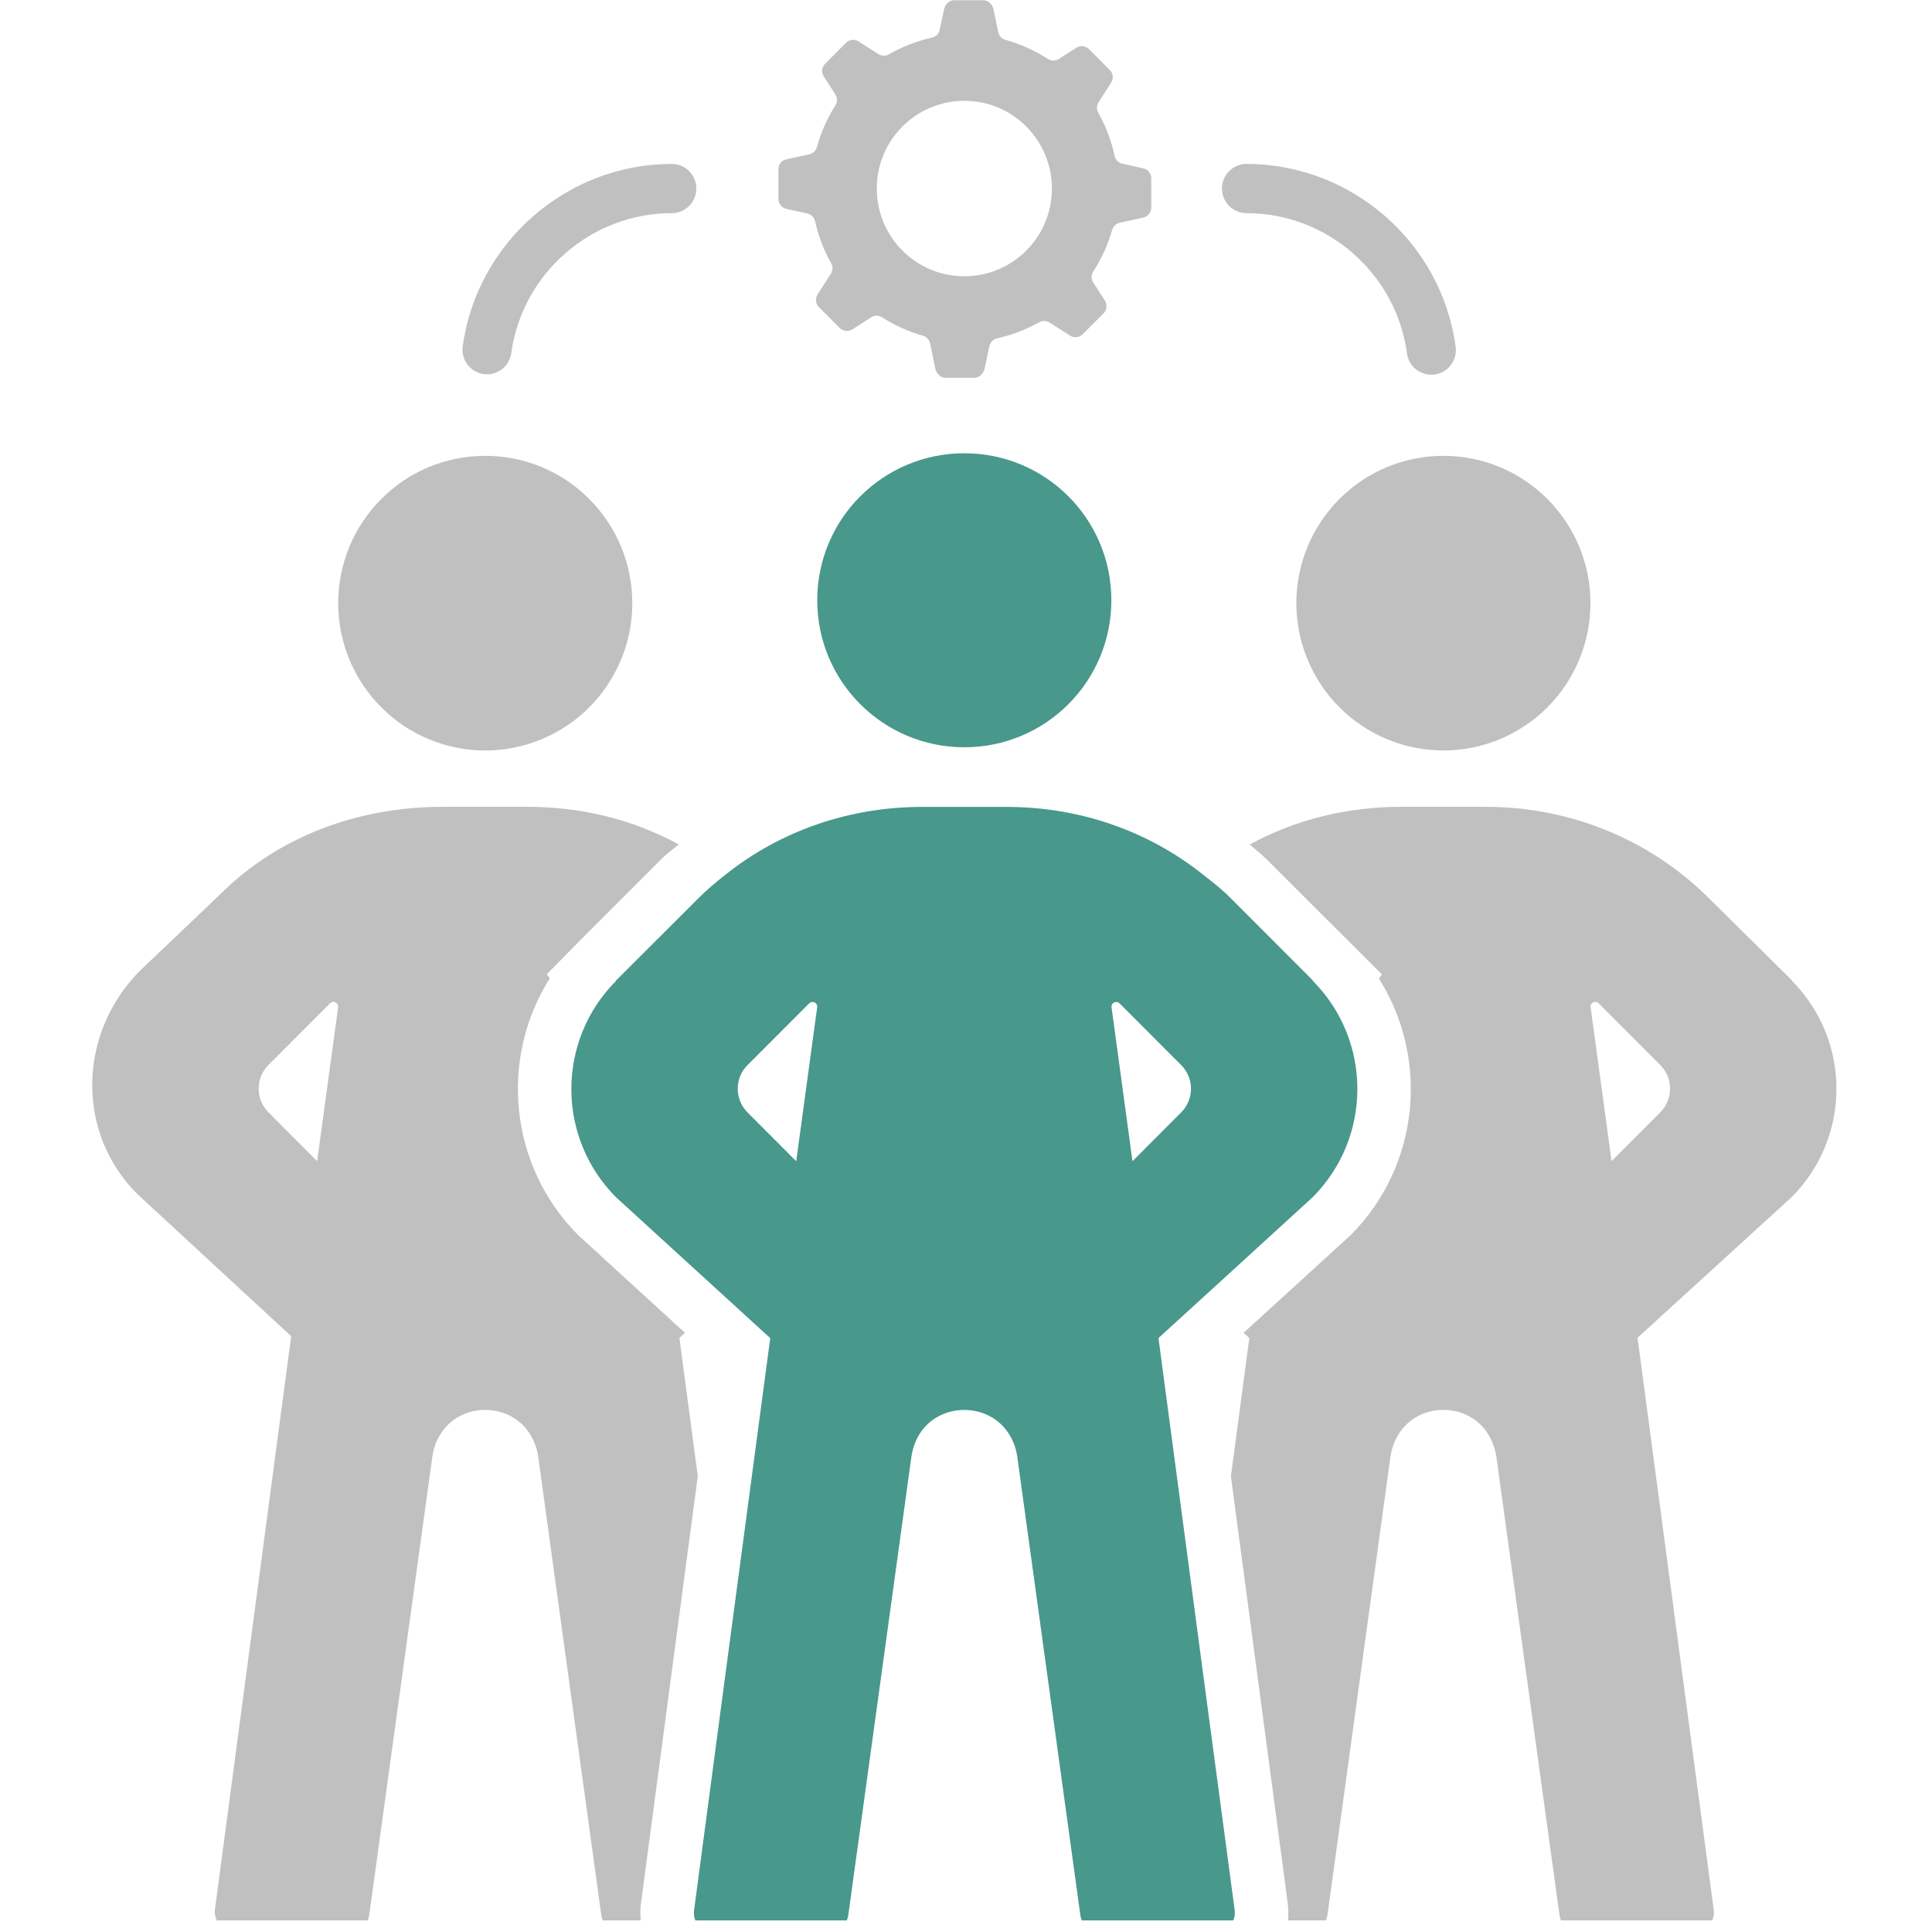<svg
  xmlns="http://www.w3.org/2000/svg"
  width="82.5"
  viewBox="0 0 82.5 82.5"
  height="82.5"
  version="1.0"
>
  <defs>
    <clipPath id="a">
      <path
        d="M 3.301 34 L 30 34 L 30 82.004 L 3.301 82.004 Z M 3.301 34"
      />
    </clipPath>
    <clipPath id="b">
      <path d="M 24 34 L 58 34 L 58 82.004 L 24 82.004 Z M 24 34" />
    </clipPath>
    <clipPath id="c">
      <path d="M 52 34 L 79 34 L 79 82.004 L 52 82.004 Z M 52 34" />
    </clipPath>
  </defs>
  <path
    fill="#C0C0C0"
    d="M 67.914 25.754 C 67.914 26.168 67.875 26.578 67.797 26.984 C 67.715 27.387 67.594 27.781 67.438 28.164 C 67.281 28.543 67.086 28.906 66.859 29.25 C 66.629 29.594 66.367 29.91 66.078 30.203 C 65.785 30.496 65.469 30.758 65.125 30.984 C 64.781 31.215 64.422 31.41 64.039 31.566 C 63.66 31.727 63.266 31.844 62.859 31.926 C 62.457 32.008 62.047 32.047 61.637 32.047 C 61.223 32.047 60.816 32.008 60.41 31.926 C 60.008 31.844 59.613 31.727 59.234 31.566 C 58.852 31.41 58.488 31.215 58.148 30.984 C 57.805 30.758 57.488 30.496 57.195 30.203 C 56.902 29.91 56.645 29.594 56.414 29.25 C 56.188 28.906 55.992 28.543 55.836 28.164 C 55.676 27.781 55.559 27.387 55.477 26.984 C 55.398 26.578 55.355 26.168 55.355 25.754 C 55.355 25.344 55.398 24.934 55.477 24.527 C 55.559 24.121 55.676 23.73 55.836 23.348 C 55.992 22.965 56.188 22.602 56.414 22.262 C 56.645 21.918 56.902 21.598 57.195 21.309 C 57.488 21.016 57.805 20.754 58.148 20.523 C 58.488 20.293 58.852 20.102 59.234 19.941 C 59.613 19.785 60.008 19.664 60.41 19.586 C 60.816 19.504 61.223 19.465 61.637 19.465 C 62.047 19.465 62.457 19.504 62.859 19.586 C 63.266 19.664 63.66 19.785 64.039 19.941 C 64.422 20.102 64.781 20.293 65.125 20.523 C 65.469 20.754 65.785 21.016 66.078 21.309 C 66.367 21.598 66.629 21.918 66.859 22.262 C 67.086 22.602 67.281 22.965 67.438 23.348 C 67.594 23.73 67.715 24.121 67.797 24.527 C 67.875 24.934 67.914 25.344 67.914 25.754 Z M 67.914 25.754"
  />
  <g clip-path="url(#a)">
    <path
      fill="#C0C0C0"
      d="M 27.371 81.27 L 29.797 63.035 L 29.012 57.129 L 29.25 56.914 L 24.727 52.777 L 24.688 52.742 C 21.727 49.77 21.32 45.188 23.477 41.777 L 23.352 41.598 L 24.68 40.25 L 28.223 36.703 C 28.473 36.453 28.727 36.273 28.984 36.059 C 27.023 34.988 24.809 34.453 22.531 34.453 L 18.91 34.453 C 15.336 34.453 11.906 35.68 9.379 38.211 L 5.84 41.582 L 5.848 41.582 C 3.301 44.297 3.301 48.418 5.848 50.973 L 12.434 57.059 L 9.18 81.523 C 9.113 82.012 9.492 82.469 9.984 82.469 L 14.957 82.469 C 15.367 82.469 15.707 82.188 15.766 81.781 L 18.461 62.203 C 18.504 61.871 18.617 61.566 18.777 61.293 C 19.625 59.84 21.816 59.844 22.664 61.293 C 22.828 61.566 22.938 61.879 22.984 62.211 L 25.676 81.781 C 25.734 82.188 26.078 82.469 26.484 82.469 L 27.453 82.469 C 27.348 82.129 27.316 81.676 27.371 81.27 Z M 13.543 49.582 L 11.461 47.496 C 10.906 46.938 10.906 46.035 11.461 45.48 L 14.094 42.844 C 14.23 42.703 14.465 42.82 14.438 43.012 Z M 13.543 49.582"
    />
  </g>
  <path
    fill="#C0C0C0"
    d="M 27 25.754 C 27 26.168 26.961 26.578 26.879 26.984 C 26.801 27.387 26.68 27.781 26.523 28.164 C 26.363 28.543 26.172 28.906 25.941 29.25 C 25.715 29.594 25.453 29.91 25.16 30.203 C 24.871 30.496 24.555 30.758 24.211 30.988 C 23.867 31.215 23.504 31.41 23.125 31.566 C 22.742 31.727 22.352 31.844 21.945 31.926 C 21.543 32.008 21.133 32.047 20.723 32.047 C 20.309 32.047 19.902 32.008 19.496 31.926 C 19.09 31.844 18.699 31.727 18.316 31.566 C 17.938 31.41 17.574 31.215 17.23 30.988 C 16.891 30.758 16.574 30.496 16.281 30.203 C 15.988 29.91 15.73 29.594 15.5 29.25 C 15.27 28.906 15.078 28.543 14.918 28.164 C 14.762 27.781 14.645 27.387 14.562 26.984 C 14.48 26.578 14.441 26.168 14.441 25.754 C 14.441 25.344 14.48 24.934 14.562 24.527 C 14.645 24.121 14.762 23.73 14.918 23.348 C 15.078 22.965 15.27 22.605 15.5 22.262 C 15.73 21.918 15.988 21.598 16.281 21.309 C 16.574 21.016 16.891 20.754 17.23 20.523 C 17.574 20.293 17.938 20.102 18.316 19.941 C 18.699 19.785 19.09 19.664 19.496 19.586 C 19.902 19.504 20.309 19.465 20.723 19.465 C 21.133 19.465 21.543 19.504 21.945 19.586 C 22.352 19.664 22.742 19.785 23.125 19.941 C 23.504 20.102 23.867 20.293 24.211 20.523 C 24.555 20.754 24.871 21.016 25.16 21.309 C 25.453 21.598 25.715 21.918 25.941 22.262 C 26.172 22.605 26.363 22.965 26.523 23.348 C 26.68 23.73 26.801 24.121 26.879 24.527 C 26.961 24.934 27 25.344 27 25.754 Z M 27 25.754"
  />
  <path
    fill="#C0C0C0"
    d="M 33.566 8.918 L 34.48 9.117 C 34.645 9.156 34.77 9.281 34.805 9.445 C 34.949 10.086 35.18 10.691 35.492 11.242 C 35.57 11.383 35.566 11.555 35.48 11.688 L 34.91 12.574 C 34.801 12.746 34.824 12.969 34.969 13.113 L 35.859 14.008 C 36.004 14.148 36.227 14.176 36.398 14.066 L 37.203 13.547 C 37.344 13.457 37.527 13.457 37.668 13.551 C 38.199 13.891 38.785 14.16 39.41 14.336 C 39.562 14.379 39.68 14.504 39.715 14.656 L 39.941 15.742 C 39.984 15.938 40.16 16.133 40.359 16.133 L 41.621 16.133 C 41.824 16.133 42 15.938 42.043 15.742 L 42.246 14.789 C 42.281 14.625 42.41 14.484 42.578 14.445 C 43.215 14.309 43.82 14.07 44.375 13.762 C 44.516 13.684 44.684 13.688 44.816 13.773 L 45.695 14.332 C 45.867 14.441 46.09 14.418 46.23 14.273 L 47.125 13.379 C 47.266 13.238 47.289 13.012 47.184 12.84 L 46.684 12.062 C 46.59 11.918 46.594 11.734 46.684 11.594 C 47.035 11.051 47.309 10.453 47.492 9.816 C 47.535 9.664 47.656 9.547 47.812 9.512 L 48.812 9.293 C 49.012 9.25 49.16 9.074 49.16 8.871 L 49.16 7.609 C 49.16 7.406 49.012 7.23 48.812 7.188 L 47.93 6.992 C 47.762 6.957 47.633 6.828 47.598 6.66 C 47.457 6.004 47.219 5.383 46.898 4.812 C 46.82 4.672 46.824 4.504 46.91 4.367 L 47.449 3.527 C 47.559 3.355 47.531 3.133 47.391 2.988 L 46.5 2.098 C 46.355 1.953 46.133 1.93 45.961 2.039 L 45.211 2.52 C 45.07 2.609 44.887 2.609 44.746 2.516 C 44.191 2.16 43.586 1.883 42.938 1.703 C 42.781 1.66 42.664 1.539 42.629 1.379 L 42.418 0.383 C 42.375 0.184 42.199 0.012 41.996 0.012 L 40.738 0.012 C 40.535 0.012 40.359 0.184 40.316 0.383 L 40.125 1.273 C 40.09 1.441 39.961 1.574 39.793 1.609 C 39.141 1.754 38.52 2 37.957 2.32 C 37.816 2.402 37.645 2.398 37.512 2.312 L 36.664 1.77 C 36.492 1.66 36.27 1.684 36.125 1.828 L 35.234 2.723 C 35.09 2.867 35.066 3.09 35.176 3.262 L 35.672 4.035 C 35.762 4.18 35.762 4.359 35.672 4.504 C 35.324 5.047 35.059 5.645 34.883 6.281 C 34.84 6.438 34.715 6.555 34.559 6.59 L 33.566 6.809 C 33.367 6.852 33.242 7.027 33.242 7.23 L 33.242 8.492 C 33.242 8.695 33.371 8.871 33.566 8.918 Z M 41.18 4.305 C 43.246 4.305 44.918 5.984 44.918 8.051 C 44.918 10.121 43.246 11.797 41.18 11.797 C 39.113 11.797 37.441 10.121 37.441 8.051 C 37.441 5.984 39.113 4.305 41.18 4.305 Z M 41.18 4.305"
  />
  <path
    fill="#C0C0C0"
    d="M 20.652 15.973 C 20.703 15.98 20.75 15.984 20.797 15.984 C 21.312 15.984 21.762 15.602 21.832 15.078 C 22.301 11.672 25.246 9.102 28.684 9.102 C 29.266 9.102 29.734 8.633 29.734 8.051 C 29.734 7.473 29.266 7 28.684 7 C 24.207 7 20.367 10.352 19.758 14.789 C 19.68 15.363 20.078 15.895 20.652 15.973 Z M 20.652 15.973"
  />
  <path
    fill="#C0C0C0"
    d="M 53.227 9.102 C 56.676 9.102 59.621 11.676 60.082 15.094 C 60.152 15.621 60.602 16 61.117 16 C 61.164 16 61.215 16 61.262 15.992 C 61.836 15.914 62.234 15.387 62.16 14.812 C 61.559 10.359 57.719 7 53.227 7 C 52.648 7 52.18 7.473 52.18 8.051 C 52.18 8.633 52.648 9.102 53.227 9.102 Z M 53.227 9.102"
  />
  <g clip-path="url(#b)">
    <path
      fill="#48988c"
      d="M 51.406 71.707 L 49.469 57.137 L 51.414 55.363 L 56.055 51.121 C 58.598 48.57 58.598 44.43 56.055 41.879 L 56.062 41.867 L 52.52 38.32 C 52.168 37.969 51.793 37.676 51.406 37.375 C 49.027 35.461 46.062 34.457 42.992 34.457 L 39.367 34.457 C 36.297 34.457 33.332 35.461 30.953 37.371 C 30.566 37.676 30.191 37.988 29.836 38.344 L 26.297 41.879 L 26.305 41.887 C 23.762 44.438 23.762 48.57 26.305 51.125 L 30.945 55.363 L 32.891 57.141 L 30.949 71.707 L 29.637 81.582 C 29.574 82.043 29.91 82.441 30.359 82.484 C 30.387 82.488 30.418 82.469 30.445 82.469 L 35.418 82.469 C 35.824 82.469 36.168 82.188 36.223 81.781 L 38.918 62.207 C 38.965 61.875 39.074 61.566 39.234 61.289 C 40.082 59.844 42.273 59.848 43.121 61.293 C 43.285 61.566 43.395 61.883 43.441 62.215 L 46.133 81.781 C 46.191 82.188 46.535 82.469 46.941 82.469 L 51.914 82.469 C 51.941 82.469 51.973 82.488 52 82.484 C 52.449 82.438 52.785 82.035 52.723 81.57 Z M 34 49.586 L 31.918 47.5 C 31.363 46.941 31.363 46.039 31.918 45.484 L 34.551 42.848 C 34.688 42.707 34.922 42.824 34.895 43.012 Z M 47.465 43.012 C 47.438 42.824 47.672 42.707 47.809 42.848 L 50.441 45.484 C 50.996 46.043 50.996 46.941 50.441 47.5 L 48.359 49.586 Z M 47.465 43.012"
    />
  </g>
  <g clip-path="url(#c)">
    <path
      fill="#C0C0C0"
      d="M 76.512 41.875 L 76.52 41.863 L 72.98 38.363 C 70.449 35.832 67.023 34.453 63.449 34.453 L 59.824 34.453 C 57.547 34.453 55.332 34.988 53.367 36.062 C 53.625 36.285 53.883 36.492 54.137 36.746 L 59.012 41.609 L 58.883 41.789 C 61.039 45.199 60.633 49.773 57.672 52.746 L 57.594 52.816 L 53.105 56.914 L 53.348 57.137 L 52.562 63.043 L 54.988 81.262 C 55.043 81.676 55.012 82.129 54.906 82.469 L 55.875 82.469 C 56.281 82.469 56.625 82.188 56.684 81.781 L 59.375 62.203 C 59.422 61.871 59.531 61.566 59.691 61.293 C 60.543 59.84 62.734 59.844 63.578 61.293 C 63.738 61.566 63.848 61.879 63.898 62.211 L 66.594 81.781 C 66.648 82.188 66.992 82.469 67.402 82.469 L 72.371 82.469 C 72.863 82.469 73.246 82.047 73.18 81.559 L 69.926 57.125 L 76.512 51.113 C 79.055 48.559 79.055 44.426 76.512 41.875 Z M 70.898 47.496 L 68.816 49.582 L 67.922 43.012 C 67.895 42.82 68.129 42.703 68.266 42.844 L 70.898 45.48 C 71.453 46.039 71.453 46.938 70.898 47.496 Z M 70.898 47.496"
    />
  </g>
  <path
    fill="#48988c"
    d="M 41.18 19.355 C 37.711 19.355 34.898 22.156 34.898 25.633 C 34.898 29.105 37.711 31.91 41.18 31.91 C 44.648 31.91 47.457 29.105 47.457 25.633 C 47.457 22.156 44.648 19.355 41.18 19.355 Z M 41.18 19.355"
  />
</svg>
